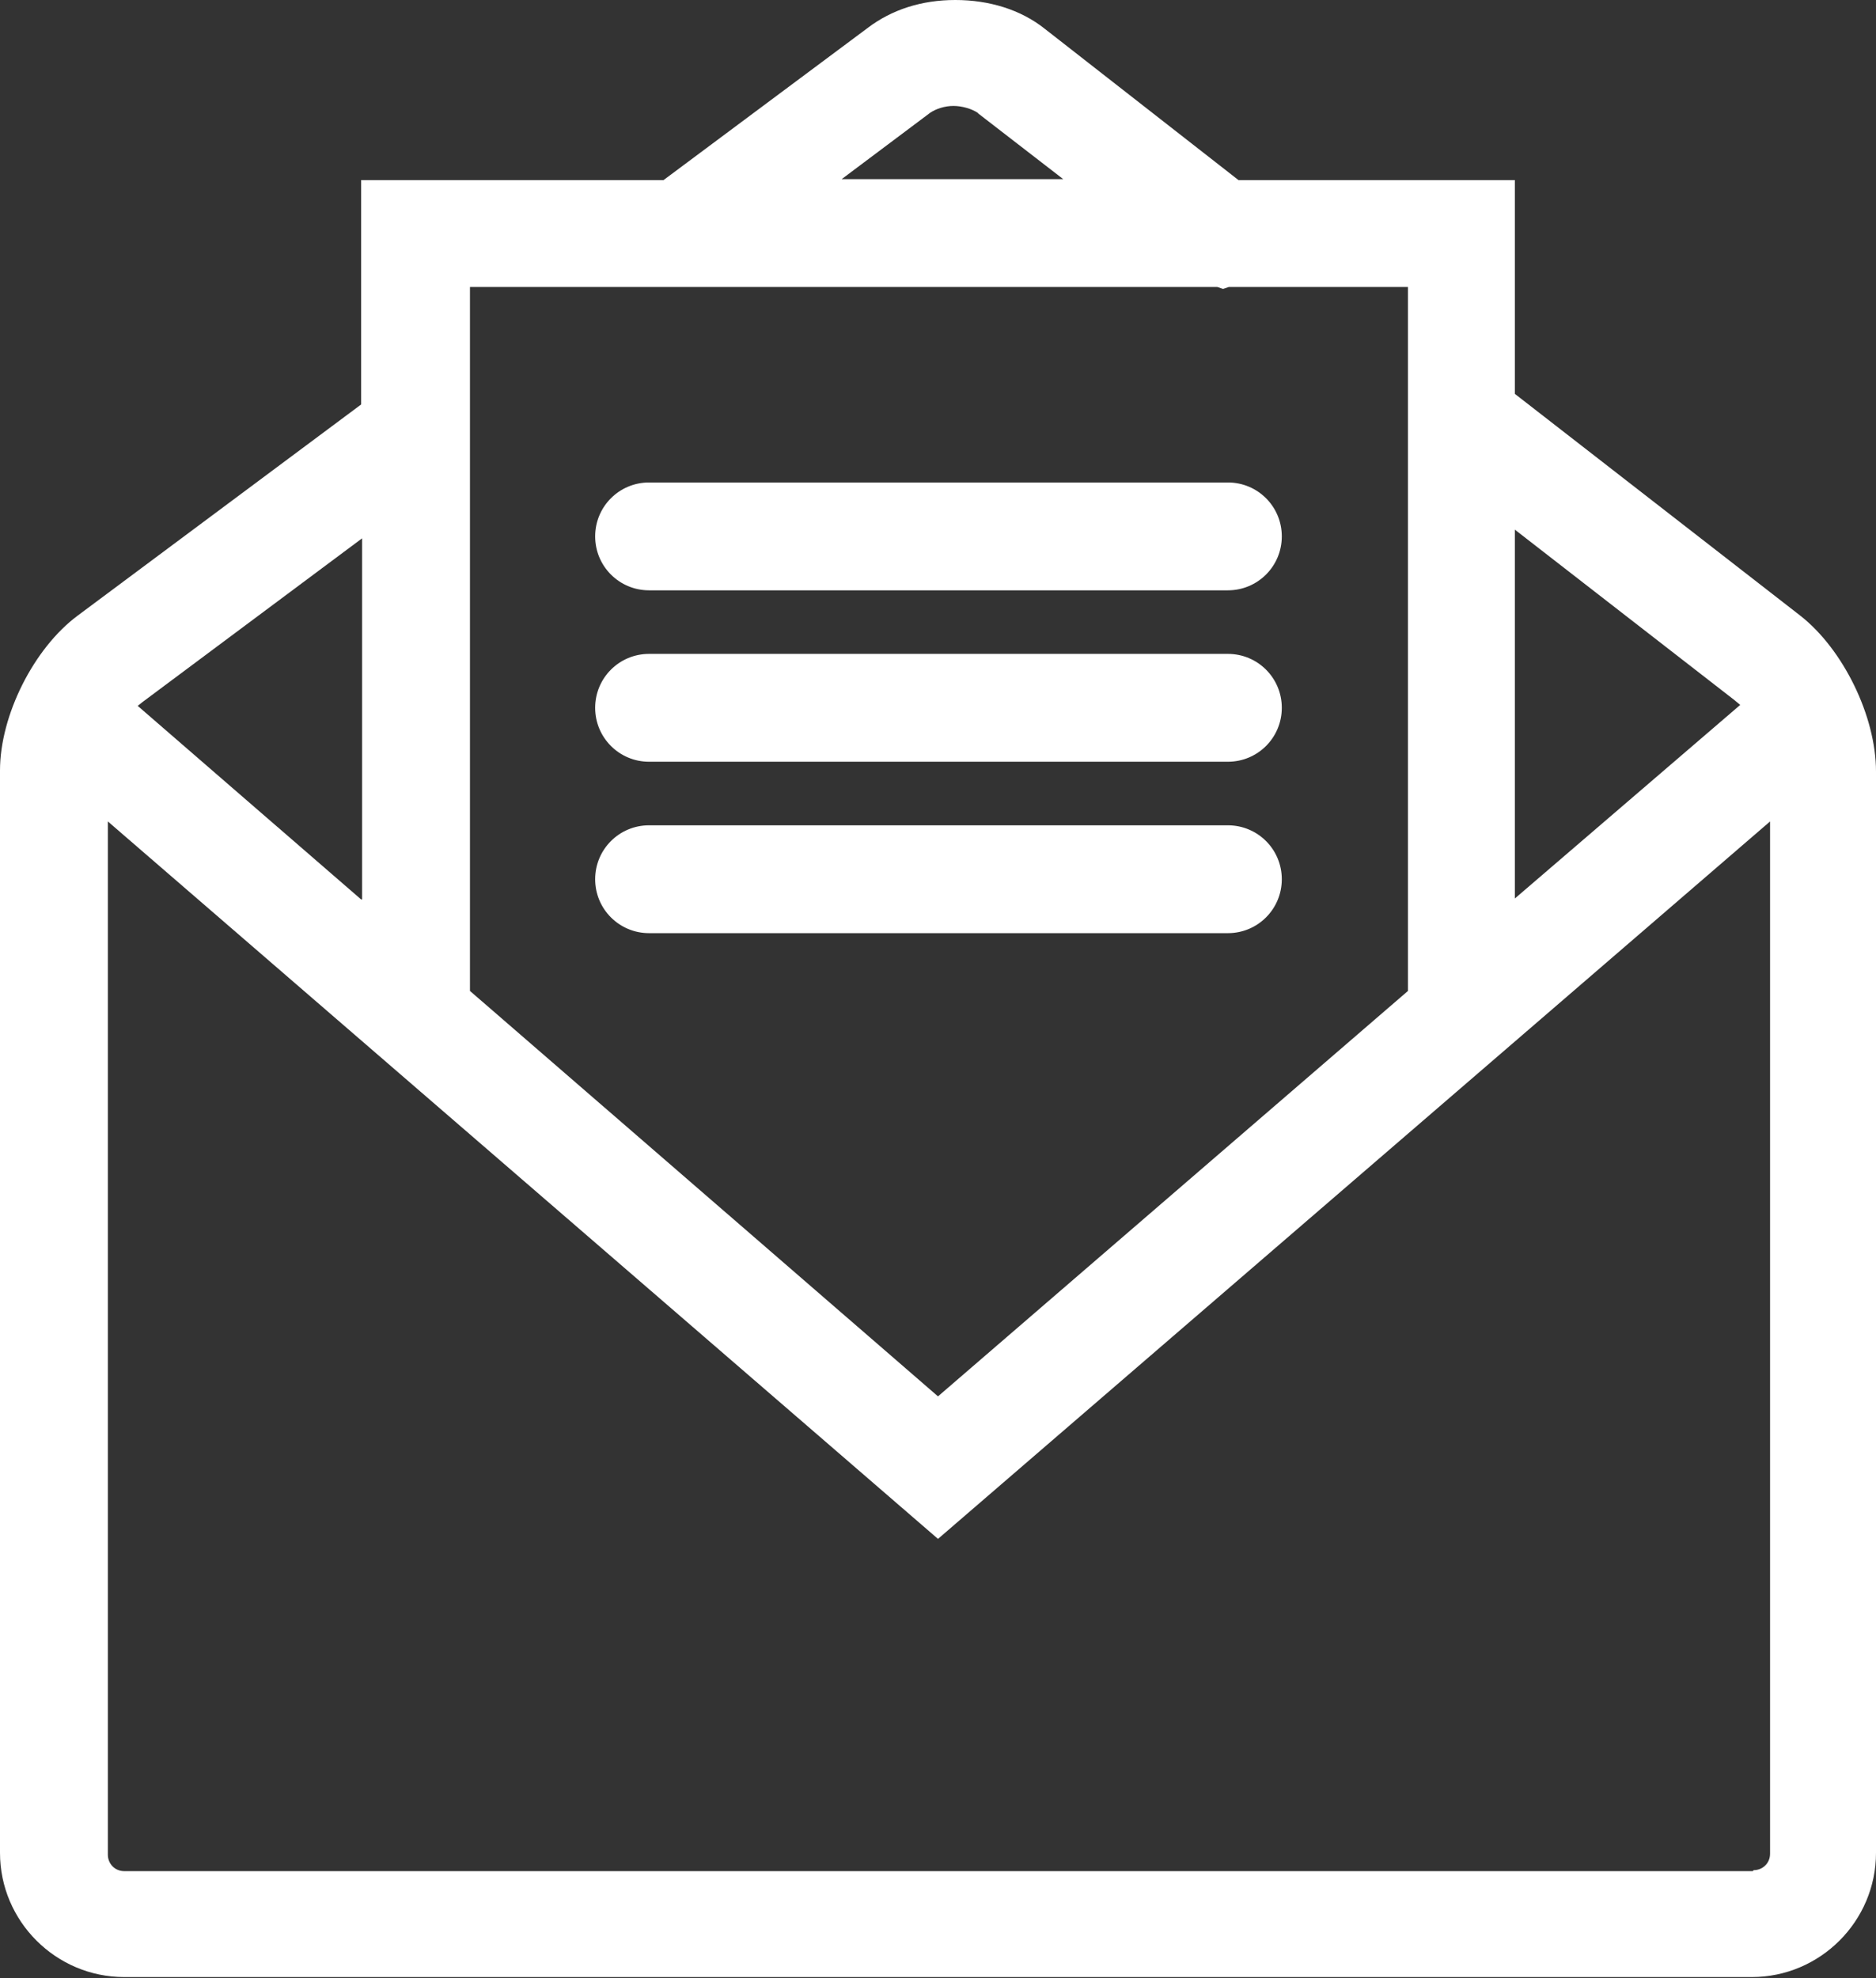 <?xml version="1.0" encoding="UTF-8"?><svg xmlns="http://www.w3.org/2000/svg" viewBox="0 0 19.48 20.54"><rect x="0" y="0" width="19.48" height="20.54" fill="#333333" stroke="none"/><defs><style>.d{fill:#fff;}</style></defs><g id="a"/><g id="b"><g id="c"><g><path class="d" d="M18.69,6.39l-2.96-2.3V1.87h-2.87L10.85,.3c-.25-.2-.58-.3-.93-.3s-.66,.1-.91,.29l-2.12,1.58H3.75v2.33L.81,6.39c-.46,.34-.81,1.04-.81,1.61v11.24c0,.71,.58,1.29,1.29,1.29H18.19c.71,0,1.29-.58,1.29-1.29V8.01c0-.57-.34-1.27-.79-1.62m-.49,13.04H1.29c-.1,0-.17-.08-.17-.17V8.53l8.62,7.45,8.64-7.45v10.72c0,.1-.08,.17-.17,.17M10.16,1.18l.88,.68h-2.3l.92-.69c.06-.04,.15-.07,.24-.07s.19,.03,.25,.07M3.75,9.34L1.43,7.33l.05-.04,2.28-1.7v3.75ZM12.64,2.98l.06,.02,.06-.02h1.86v7.31l-4.88,4.21-4.86-4.21V2.98h7.77Zm3.09,6.35v-3.83l2.28,1.77,.06,.05-2.34,2.01Z"/><path class="d" d="M6.74,6.13h6.01c.31,0,.56-.25,.56-.56s-.25-.56-.56-.56H6.74c-.31,0-.56,.25-.56,.56s.25,.56,.56,.56"/><path class="d" d="M6.74,7.91h6.01c.31,0,.56-.25,.56-.56,0-.31-.25-.56-.56-.56H6.74c-.31,0-.56,.25-.56,.56s.25,.56,.56,.56"/><path class="d" d="M6.74,9.69h6.01c.31,0,.56-.25,.56-.56,0-.31-.25-.56-.56-.56H6.74c-.31,0-.56,.25-.56,.56s.25,.56,.56,.56"/></g></g></g></svg>